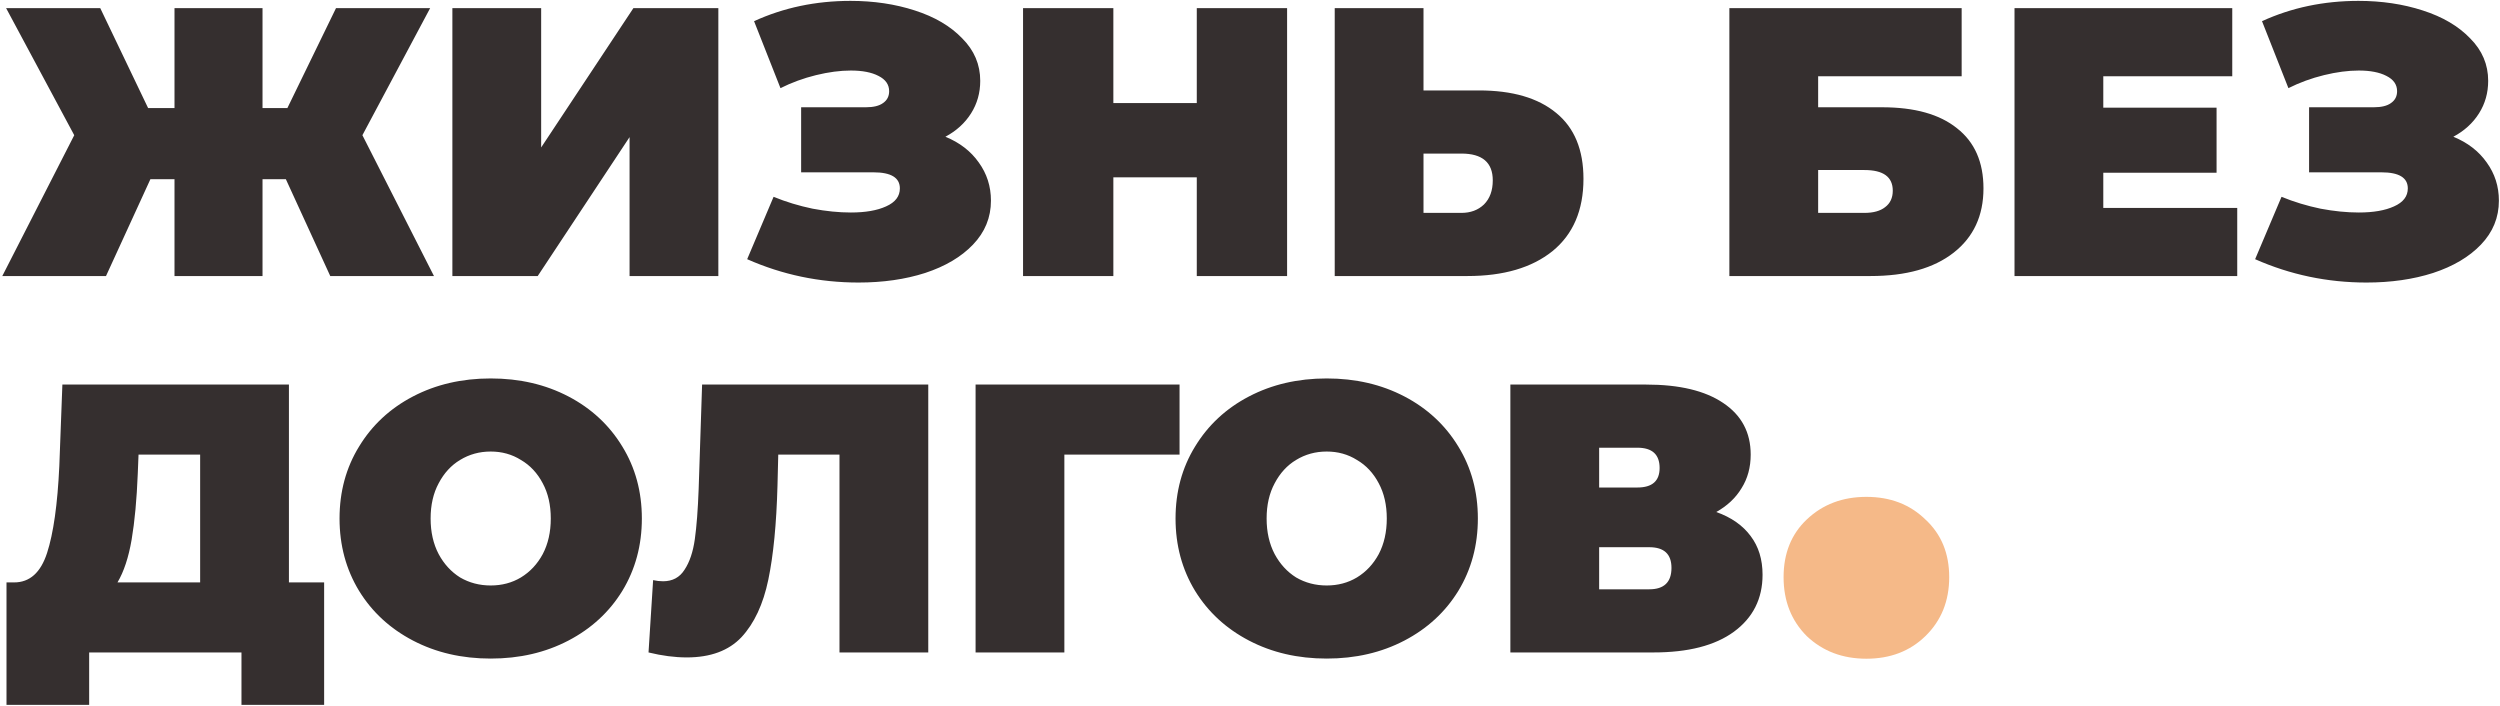 <?xml version="1.0" encoding="UTF-8"?> <svg xmlns="http://www.w3.org/2000/svg" width="797" height="225" viewBox="0 0 797 225" fill="none"> <path d="M91.134 57.134H83.692V88H55.632V57.134H47.946L33.794 88H0.732L23.668 43.104L1.952 2.6H31.964L47.214 34.442H55.632V2.6H83.692V34.442H91.622L107.116 2.6H137.128L115.534 43.104L138.348 88H105.286L91.134 57.134ZM144.218 2.6H172.522V47.008L201.924 2.6H229.008V88H200.704V43.714L171.424 88H144.218V2.6ZM301.395 43.592C305.95 45.463 309.488 48.187 312.009 51.766C314.612 55.345 315.913 59.411 315.913 63.966C315.913 69.334 314.002 74.011 310.179 77.996C306.438 81.9 301.355 84.909 294.929 87.024C288.585 89.057 281.509 90.074 273.701 90.074C261.257 90.074 249.423 87.593 238.199 82.632L246.617 62.746C250.603 64.373 254.751 65.633 259.061 66.528C263.372 67.341 267.439 67.748 271.261 67.748C275.897 67.748 279.639 67.097 282.485 65.796C285.413 64.495 286.877 62.583 286.877 60.062C286.877 56.646 284.071 54.938 278.459 54.938H255.401V34.198H276.019C278.459 34.198 280.289 33.751 281.509 32.856C282.811 31.961 283.461 30.701 283.461 29.074C283.461 26.959 282.323 25.333 280.045 24.194C277.849 23.055 274.921 22.486 271.261 22.486C267.845 22.486 264.145 22.974 260.159 23.95C256.174 24.926 252.392 26.309 248.813 28.098L240.395 6.748C249.83 2.437 260.078 0.282 271.139 0.282C278.541 0.282 285.373 1.299 291.635 3.332C297.979 5.365 303.022 8.334 306.763 12.238C310.586 16.061 312.497 20.575 312.497 25.78C312.497 29.603 311.521 33.059 309.569 36.15C307.617 39.241 304.893 41.721 301.395 43.592ZM410.326 2.6V88H381.534V56.524H354.938V88H326.146V2.6H354.938V32.856H381.534V2.6H410.326ZM471.503 28.83C482.158 28.83 490.373 31.229 496.147 36.028C501.922 40.745 504.809 47.74 504.809 57.012C504.809 67.016 501.515 74.702 494.927 80.07C488.339 85.357 479.311 88 467.843 88H425.509V2.6H453.813V28.83H471.503ZM465.891 67.87C468.819 67.87 471.219 66.975 473.089 65.186C474.96 63.315 475.895 60.753 475.895 57.5C475.895 51.807 472.561 48.96 465.891 48.96H453.813V67.87H465.891ZM551.322 2.6H625.376V24.316H579.626V34.198H600C610.41 34.198 618.381 36.435 623.912 40.908C629.524 45.3 632.33 51.685 632.33 60.062C632.33 68.765 629.158 75.597 622.814 80.558C616.47 85.519 607.645 88 596.34 88H551.322V2.6ZM594.388 67.87C597.234 67.87 599.43 67.26 600.976 66.04C602.602 64.82 603.416 63.071 603.416 60.794C603.416 56.402 600.406 54.206 594.388 54.206H579.626V67.87H594.388ZM713.23 66.284V88H642.226V2.6H711.644V24.316H670.53V34.32H706.642V55.06H670.53V66.284H713.23ZM782.128 43.592C786.682 45.463 790.22 48.187 792.742 51.766C795.344 55.345 796.646 59.411 796.646 63.966C796.646 69.334 794.734 74.011 790.912 77.996C787.17 81.9 782.087 84.909 775.662 87.024C769.318 89.057 762.242 90.074 754.434 90.074C741.99 90.074 730.156 87.593 718.932 82.632L727.35 62.746C731.335 64.373 735.483 65.633 739.794 66.528C744.104 67.341 748.171 67.748 751.994 67.748C756.63 67.748 760.371 67.097 763.218 65.796C766.146 64.495 767.61 62.583 767.61 60.062C767.61 56.646 764.804 54.938 759.192 54.938H736.134V34.198H756.752C759.192 34.198 761.022 33.751 762.242 32.856C763.543 31.961 764.194 30.701 764.194 29.074C764.194 26.959 763.055 25.333 760.778 24.194C758.582 23.055 755.654 22.486 751.994 22.486C748.578 22.486 744.877 22.974 740.892 23.95C736.906 24.926 733.124 26.309 729.546 28.098L721.128 6.748C730.562 2.437 740.81 0.282 751.872 0.282C759.273 0.282 766.105 1.299 772.368 3.332C778.712 5.365 783.754 8.334 787.496 12.238C791.318 16.061 793.23 20.575 793.23 25.78C793.23 29.603 792.254 33.059 790.302 36.15C788.35 39.241 785.625 41.721 782.128 43.592ZM103.334 185.674V224.714H76.982V208H28.426V224.714H2.074V185.674H4.514C9.475 185.674 12.973 182.543 15.006 176.28C17.039 170.017 18.341 160.786 18.91 148.586L19.886 122.6H92.11V185.674H103.334ZM43.92 151.026C43.595 159.241 42.944 166.235 41.968 172.01C40.992 177.703 39.487 182.258 37.454 185.674H63.806V144.926H44.164L43.92 151.026ZM156.435 209.952C147.245 209.952 138.989 208.041 131.669 204.218C124.349 200.395 118.615 195.109 114.467 188.358C110.319 181.526 108.245 173.84 108.245 165.3C108.245 156.76 110.319 149.115 114.467 142.364C118.615 135.532 124.349 130.205 131.669 126.382C138.989 122.559 147.245 120.648 156.435 120.648C165.626 120.648 173.881 122.559 181.201 126.382C188.521 130.205 194.255 135.532 198.403 142.364C202.551 149.115 204.625 156.76 204.625 165.3C204.625 173.84 202.551 181.526 198.403 188.358C194.255 195.109 188.521 200.395 181.201 204.218C173.881 208.041 165.626 209.952 156.435 209.952ZM156.435 186.65C160.014 186.65 163.227 185.796 166.073 184.088C169.001 182.299 171.319 179.818 173.027 176.646C174.735 173.393 175.589 169.611 175.589 165.3C175.589 160.989 174.735 157.248 173.027 154.076C171.319 150.823 169.001 148.342 166.073 146.634C163.227 144.845 160.014 143.95 156.435 143.95C152.857 143.95 149.603 144.845 146.675 146.634C143.829 148.342 141.551 150.823 139.843 154.076C138.135 157.248 137.281 160.989 137.281 165.3C137.281 169.611 138.135 173.393 139.843 176.646C141.551 179.818 143.829 182.299 146.675 184.088C149.603 185.796 152.857 186.65 156.435 186.65ZM295.931 122.6V208H267.627V144.926H248.107L247.863 154.808C247.538 167.008 246.562 177.012 244.935 184.82C243.308 192.628 240.462 198.728 236.395 203.12C232.328 207.431 226.513 209.586 218.949 209.586C215.126 209.586 211.06 209.057 206.749 208L208.213 184.942C209.27 185.186 210.328 185.308 211.385 185.308C214.394 185.308 216.672 184.088 218.217 181.648C219.844 179.208 220.942 175.955 221.511 171.888C222.08 167.821 222.487 162.494 222.731 155.906L223.829 122.6H295.931ZM376.041 144.926H339.319V208H311.015V122.6H376.041V144.926ZM422.953 209.952C413.762 209.952 405.507 208.041 398.187 204.218C390.867 200.395 385.133 195.109 380.985 188.358C376.837 181.526 374.763 173.84 374.763 165.3C374.763 156.76 376.837 149.115 380.985 142.364C385.133 135.532 390.867 130.205 398.187 126.382C405.507 122.559 413.762 120.648 422.953 120.648C432.144 120.648 440.399 122.559 447.719 126.382C455.039 130.205 460.773 135.532 464.921 142.364C469.069 149.115 471.143 156.76 471.143 165.3C471.143 173.84 469.069 181.526 464.921 188.358C460.773 195.109 455.039 200.395 447.719 204.218C440.399 208.041 432.144 209.952 422.953 209.952ZM422.953 186.65C426.532 186.65 429.744 185.796 432.591 184.088C435.519 182.299 437.837 179.818 439.545 176.646C441.253 173.393 442.107 169.611 442.107 165.3C442.107 160.989 441.253 157.248 439.545 154.076C437.837 150.823 435.519 148.342 432.591 146.634C429.744 144.845 426.532 143.95 422.953 143.95C419.374 143.95 416.121 144.845 413.193 146.634C410.346 148.342 408.069 150.823 406.361 154.076C404.653 157.248 403.799 160.989 403.799 165.3C403.799 169.611 404.653 173.393 406.361 176.646C408.069 179.818 410.346 182.299 413.193 184.088C416.121 185.796 419.374 186.65 422.953 186.65ZM547.141 163.226C551.94 164.934 555.6 167.496 558.121 170.912C560.643 174.247 561.903 178.354 561.903 183.234C561.903 190.879 558.853 196.939 552.753 201.412C546.735 205.804 538.195 208 527.133 208H481.505V122.6H524.815C535.389 122.6 543.563 124.552 549.337 128.456C555.193 132.36 558.121 137.85 558.121 144.926C558.121 148.993 557.145 152.571 555.193 155.662C553.323 158.753 550.639 161.274 547.141 163.226ZM509.809 155.418H522.009C526.727 155.418 529.085 153.344 529.085 149.196C529.085 144.885 526.727 142.73 522.009 142.73H509.809V155.418ZM525.791 187.87C530.509 187.87 532.867 185.593 532.867 181.038C532.867 176.646 530.509 174.45 525.791 174.45H509.809V187.87H525.791Z" fill="#352F2F"></path> <path d="M595.007 210C587.407 210 581.074 207.6 576.007 202.8C571.074 197.867 568.607 191.6 568.607 184C568.607 176.4 571.074 170.267 576.007 165.6C581.074 160.8 587.407 158.4 595.007 158.4C602.607 158.4 608.874 160.8 613.807 165.6C618.874 170.267 621.407 176.4 621.407 184C621.407 191.6 618.874 197.867 613.807 202.8C608.874 207.6 602.607 210 595.007 210Z" fill="#F5B988"></path> </svg> 